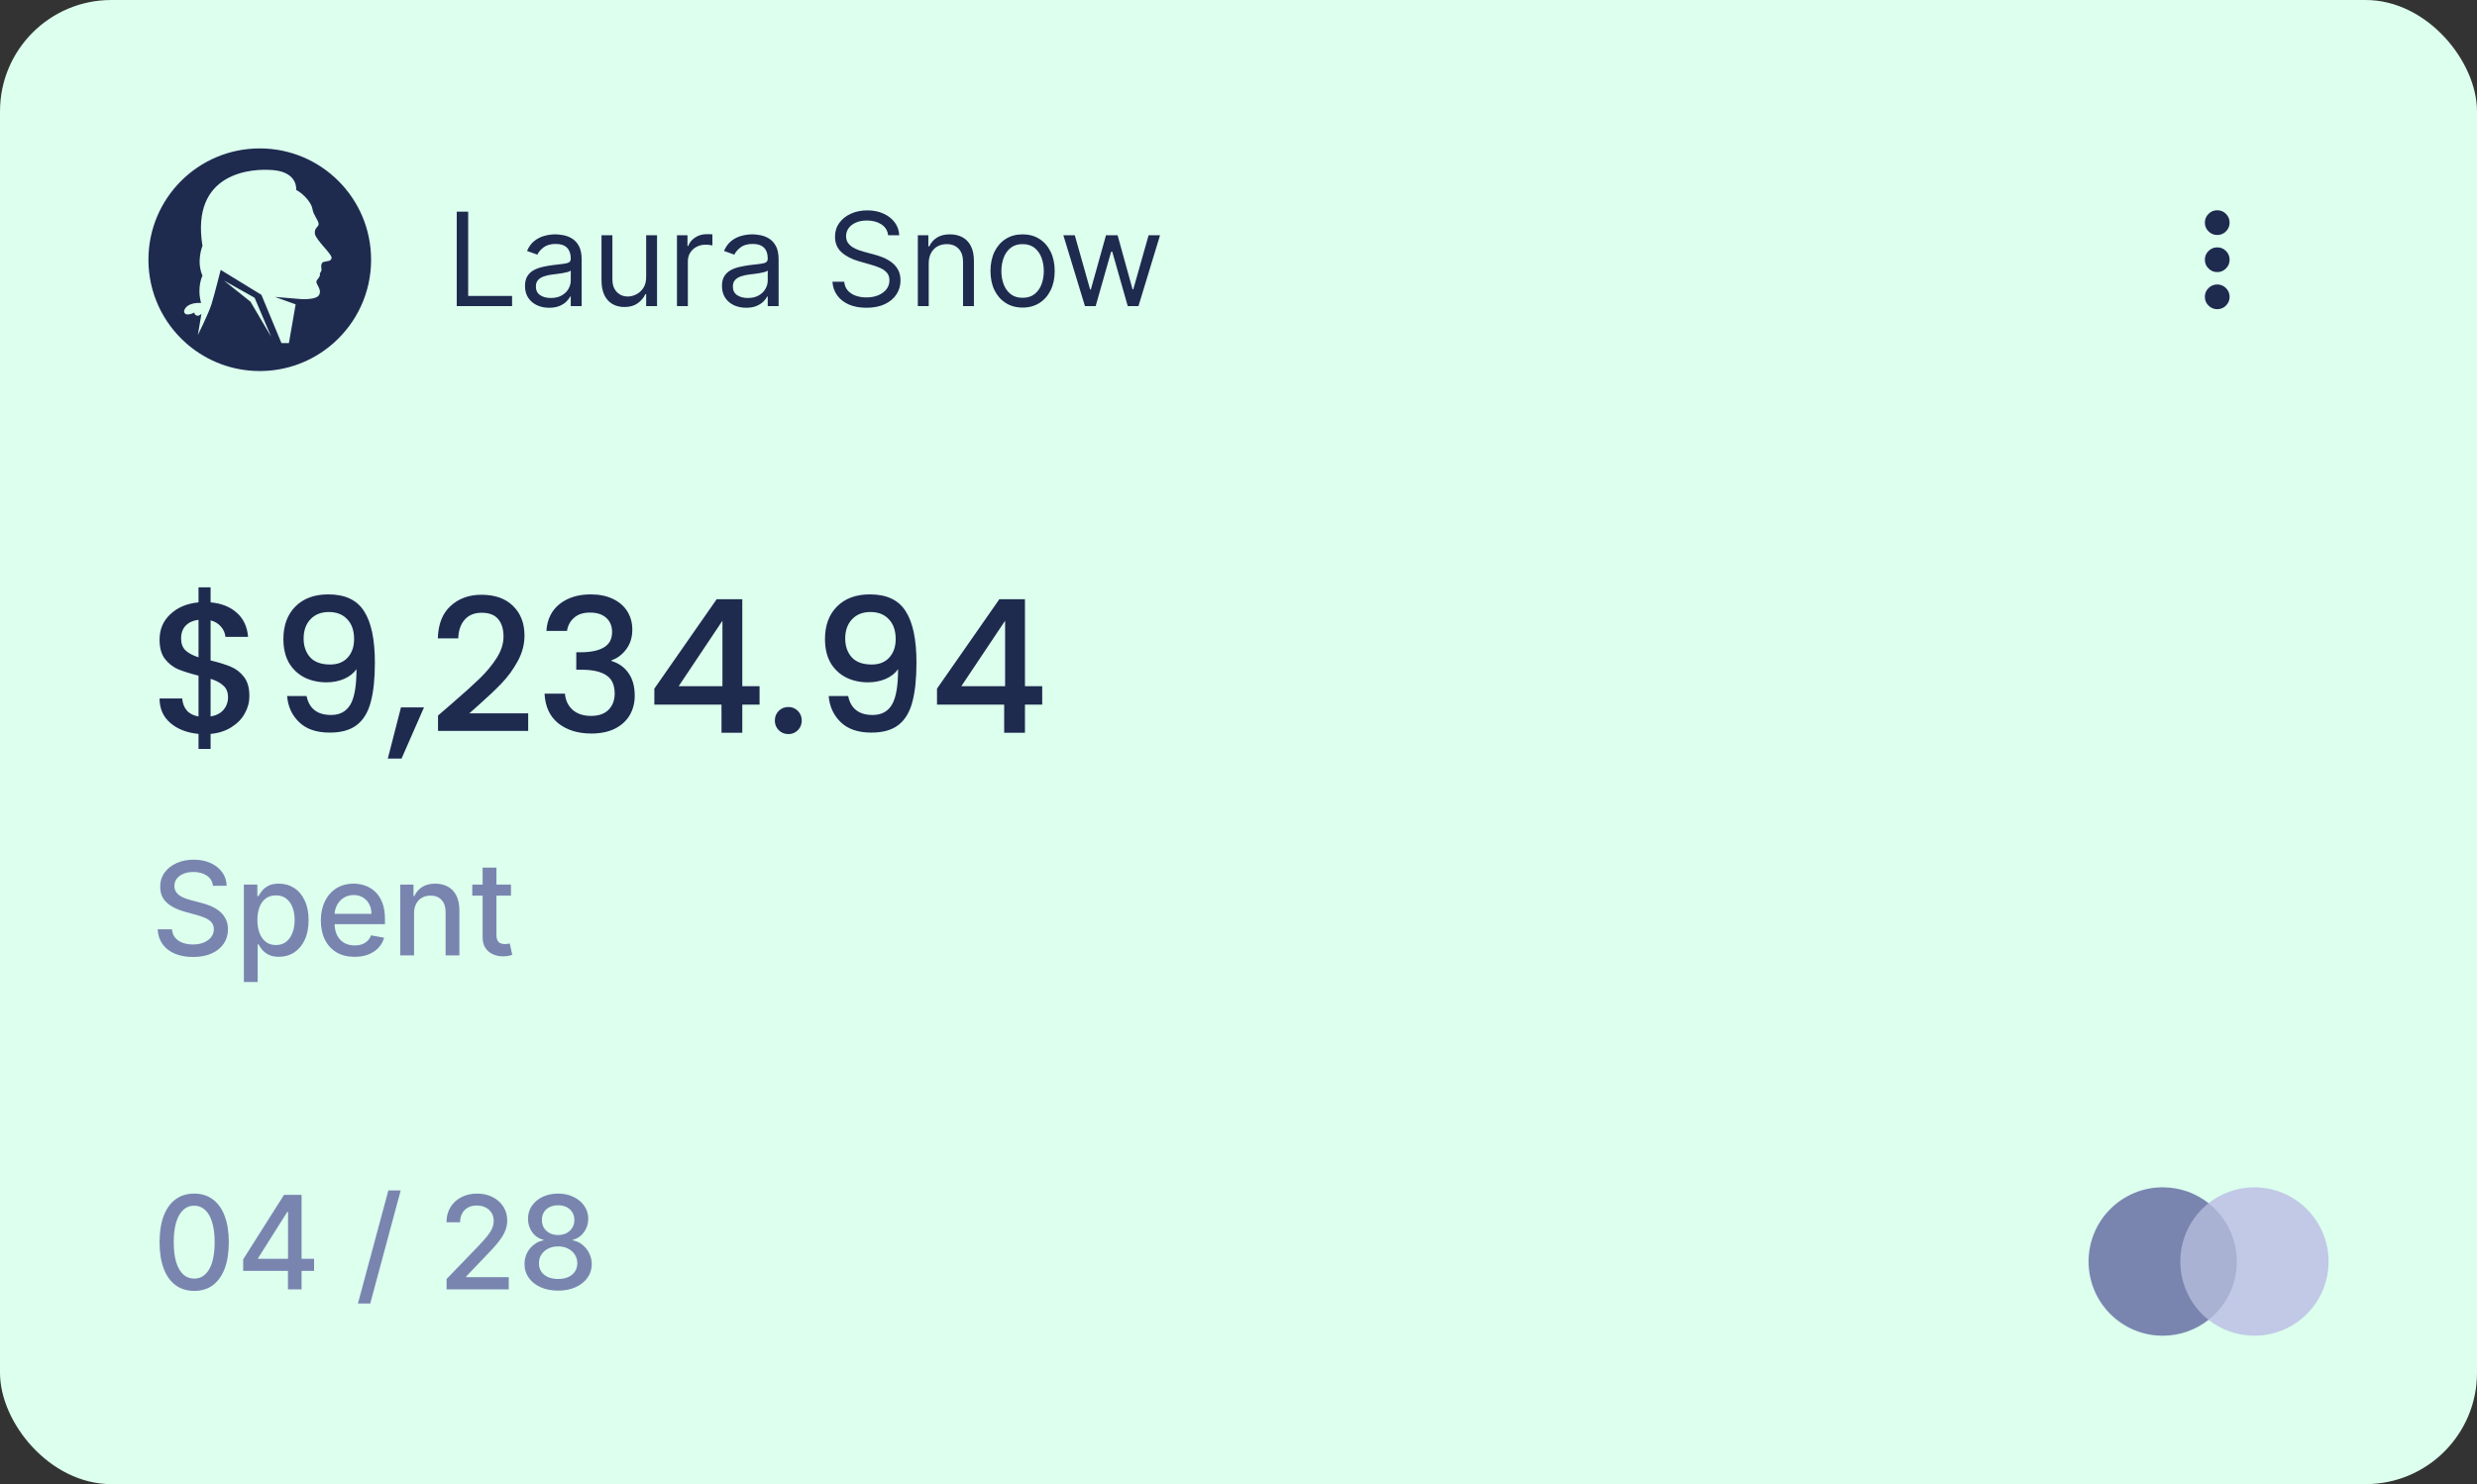 <svg width="267" height="160" viewBox="0 0 267 160" fill="none" xmlns="http://www.w3.org/2000/svg">
<rect x="0" y="0" width="267" height="160" fill="#333333" stroke="none"/>
<rect width="267" height="160" rx="12" fill="#DCFFEE"/>
<g clip-path="url(#clip0_320_29251)">
<path d="M40 28C40 21.373 34.627 16 28 16C21.373 16 16 21.373 16 28C16 31.579 17.567 34.791 20.052 36.989C20.123 37.052 20.195 37.114 20.267 37.175C20.272 37.179 20.277 37.182 20.281 37.187C22.368 38.942 25.06 40 28 40C30.941 40 33.633 38.942 35.72 37.187C35.724 37.182 35.729 37.179 35.733 37.175C35.805 37.114 35.877 37.052 35.949 36.989C38.433 34.791 40.001 31.579 40.001 28H40ZM24.133 30.242L27.445 32.101L29.231 36.31L26.998 32.522L24.133 30.242ZM30.337 36.989L28.177 31.785L23.787 29.096C23.787 29.096 23.13 31.715 22.813 32.749C22.497 33.784 21.331 36.11 21.331 36.11L21.71 33.84C21.643 33.898 21.569 33.953 21.48 33.998C21.427 34.024 21.369 34.038 21.311 34.038C21.229 34.038 21.147 34.011 21.079 33.959C20.991 33.891 20.947 33.794 20.95 33.693C20.716 33.814 20.465 33.902 20.224 33.902C20.207 33.902 20.19 33.902 20.174 33.9C20.065 33.894 19.968 33.841 19.905 33.753C19.843 33.666 19.826 33.555 19.861 33.457C20.151 32.66 21.247 32.636 21.674 32.66C21.201 30.928 21.825 29.715 21.825 29.715C21.137 28.154 21.825 26.505 21.825 26.505C20.538 18.574 27.118 18.1 29.547 18.351C32.145 18.62 31.928 20.473 31.928 20.473C32.859 20.982 33.612 21.963 33.686 22.551C33.761 23.138 34.309 23.735 34.346 24.112C34.384 24.488 33.882 24.498 33.937 25.164C33.994 25.83 35.761 27.356 35.742 27.786C35.723 28.216 35.174 28.136 34.877 28.241C34.579 28.347 34.607 28.75 34.653 28.987C34.699 29.224 34.467 29.478 34.467 29.478C34.606 29.838 34.154 30.077 34.104 30.358C34.054 30.639 34.748 31.247 34.376 31.831C34.141 32.2 33.245 32.261 32.616 32.257L29.639 32.013L31.869 32.811L31.142 36.989H30.337L30.337 36.989Z" fill="#1F2A4F"/>
</g>
<path d="M49.233 33V22.818H50.466V31.906H55.199V33H49.233ZM59.196 33.179C58.712 33.179 58.273 33.088 57.879 32.906C57.484 32.72 57.171 32.453 56.939 32.105C56.707 31.754 56.591 31.329 56.591 30.832C56.591 30.395 56.677 30.04 56.849 29.768C57.022 29.493 57.252 29.278 57.541 29.122C57.829 28.966 58.147 28.85 58.495 28.774C58.846 28.695 59.199 28.632 59.554 28.585C60.018 28.526 60.394 28.481 60.682 28.451C60.974 28.418 61.186 28.363 61.319 28.287C61.455 28.211 61.523 28.078 61.523 27.889V27.849C61.523 27.359 61.389 26.978 61.12 26.706C60.855 26.434 60.452 26.298 59.912 26.298C59.352 26.298 58.913 26.421 58.594 26.666C58.276 26.912 58.053 27.173 57.923 27.452L56.81 27.054C57.008 26.59 57.274 26.229 57.605 25.97C57.94 25.708 58.304 25.526 58.699 25.423C59.097 25.317 59.488 25.264 59.872 25.264C60.117 25.264 60.399 25.294 60.717 25.354C61.039 25.41 61.349 25.528 61.647 25.707C61.949 25.886 62.199 26.156 62.398 26.517C62.597 26.878 62.696 27.362 62.696 27.969V33H61.523V31.966H61.463C61.383 32.132 61.251 32.309 61.065 32.498C60.88 32.687 60.633 32.847 60.325 32.98C60.016 33.113 59.64 33.179 59.196 33.179ZM59.375 32.125C59.839 32.125 60.23 32.034 60.548 31.852C60.87 31.669 61.112 31.434 61.274 31.146C61.44 30.857 61.523 30.554 61.523 30.236V29.162C61.473 29.222 61.364 29.276 61.195 29.326C61.029 29.372 60.837 29.414 60.618 29.45C60.403 29.483 60.192 29.513 59.986 29.54C59.784 29.563 59.62 29.583 59.494 29.599C59.189 29.639 58.904 29.704 58.639 29.793C58.377 29.88 58.165 30.01 58.003 30.186C57.844 30.358 57.764 30.594 57.764 30.892C57.764 31.3 57.915 31.608 58.217 31.817C58.522 32.022 58.908 32.125 59.375 32.125ZM69.65 29.878V25.364H70.823V33H69.65V31.707H69.57C69.391 32.095 69.113 32.425 68.735 32.697C68.357 32.965 67.88 33.099 67.303 33.099C66.826 33.099 66.402 32.995 66.031 32.786C65.659 32.574 65.368 32.256 65.156 31.832C64.944 31.404 64.838 30.866 64.838 30.216V25.364H66.011V30.136C66.011 30.693 66.167 31.137 66.478 31.469C66.793 31.8 67.194 31.966 67.681 31.966C67.973 31.966 68.27 31.891 68.571 31.742C68.876 31.593 69.131 31.364 69.337 31.056C69.546 30.748 69.65 30.355 69.65 29.878ZM72.972 33V25.364H74.106V26.517H74.185C74.325 26.139 74.576 25.833 74.941 25.597C75.306 25.362 75.717 25.244 76.174 25.244C76.26 25.244 76.368 25.246 76.497 25.249C76.626 25.253 76.724 25.258 76.79 25.264V26.457C76.751 26.447 76.66 26.433 76.517 26.413C76.378 26.389 76.23 26.378 76.075 26.378C75.703 26.378 75.372 26.456 75.08 26.611C74.792 26.764 74.563 26.976 74.394 27.248C74.228 27.516 74.146 27.823 74.146 28.168V33H72.972ZM80.428 33.179C79.945 33.179 79.505 33.088 79.111 32.906C78.717 32.72 78.403 32.453 78.171 32.105C77.939 31.754 77.823 31.329 77.823 30.832C77.823 30.395 77.909 30.04 78.082 29.768C78.254 29.493 78.485 29.278 78.773 29.122C79.061 28.966 79.379 28.85 79.728 28.774C80.079 28.695 80.432 28.632 80.786 28.585C81.25 28.526 81.627 28.481 81.915 28.451C82.207 28.418 82.419 28.363 82.551 28.287C82.687 28.211 82.755 28.078 82.755 27.889V27.849C82.755 27.359 82.621 26.978 82.353 26.706C82.087 26.434 81.685 26.298 81.144 26.298C80.584 26.298 80.145 26.421 79.827 26.666C79.509 26.912 79.285 27.173 79.156 27.452L78.042 27.054C78.241 26.59 78.506 26.229 78.838 25.97C79.172 25.708 79.537 25.526 79.931 25.423C80.329 25.317 80.72 25.264 81.105 25.264C81.35 25.264 81.632 25.294 81.95 25.354C82.271 25.41 82.581 25.528 82.879 25.707C83.181 25.886 83.431 26.156 83.63 26.517C83.829 26.878 83.928 27.362 83.928 27.969V33H82.755V31.966H82.695C82.616 32.132 82.483 32.309 82.298 32.498C82.112 32.687 81.865 32.847 81.557 32.98C81.249 33.113 80.873 33.179 80.428 33.179ZM80.607 32.125C81.071 32.125 81.463 32.034 81.781 31.852C82.102 31.669 82.344 31.434 82.507 31.146C82.672 30.857 82.755 30.554 82.755 30.236V29.162C82.705 29.222 82.596 29.276 82.427 29.326C82.261 29.372 82.069 29.414 81.85 29.45C81.635 29.483 81.424 29.513 81.219 29.54C81.017 29.563 80.853 29.583 80.727 29.599C80.422 29.639 80.137 29.704 79.872 29.793C79.61 29.88 79.398 30.01 79.235 30.186C79.076 30.358 78.997 30.594 78.997 30.892C78.997 31.3 79.147 31.608 79.449 31.817C79.754 32.022 80.14 32.125 80.607 32.125ZM95.735 25.364C95.675 24.86 95.433 24.469 95.009 24.19C94.585 23.912 94.064 23.773 93.448 23.773C92.997 23.773 92.603 23.846 92.265 23.991C91.93 24.137 91.668 24.338 91.479 24.593C91.293 24.848 91.201 25.138 91.201 25.463C91.201 25.735 91.265 25.968 91.394 26.164C91.527 26.356 91.696 26.517 91.902 26.646C92.107 26.772 92.323 26.877 92.548 26.959C92.773 27.039 92.981 27.104 93.169 27.153L94.204 27.432C94.469 27.501 94.764 27.598 95.088 27.72C95.416 27.843 95.73 28.01 96.028 28.222C96.33 28.431 96.578 28.7 96.774 29.028C96.969 29.356 97.067 29.759 97.067 30.236C97.067 30.786 96.923 31.283 96.635 31.727C96.35 32.171 95.932 32.524 95.382 32.786C94.835 33.048 94.17 33.179 93.388 33.179C92.659 33.179 92.028 33.061 91.494 32.826C90.964 32.591 90.546 32.263 90.241 31.842C89.939 31.421 89.769 30.932 89.729 30.375H91.002C91.035 30.759 91.164 31.078 91.39 31.329C91.618 31.578 91.907 31.764 92.255 31.886C92.606 32.006 92.984 32.065 93.388 32.065C93.859 32.065 94.281 31.989 94.656 31.837C95.03 31.681 95.327 31.465 95.546 31.19C95.765 30.912 95.874 30.587 95.874 30.216C95.874 29.878 95.779 29.603 95.591 29.391C95.402 29.178 95.153 29.006 94.845 28.874C94.537 28.741 94.204 28.625 93.846 28.526L92.593 28.168C91.797 27.939 91.168 27.613 90.704 27.188C90.24 26.764 90.007 26.209 90.007 25.523C90.007 24.953 90.162 24.456 90.47 24.031C90.781 23.604 91.199 23.272 91.723 23.037C92.25 22.798 92.838 22.679 93.488 22.679C94.144 22.679 94.727 22.797 95.238 23.032C95.748 23.264 96.152 23.582 96.451 23.986C96.752 24.391 96.911 24.85 96.928 25.364H95.735ZM100.108 28.406V33H98.935V25.364H100.069V26.557H100.168C100.347 26.169 100.619 25.858 100.983 25.622C101.348 25.384 101.819 25.264 102.395 25.264C102.912 25.264 103.365 25.37 103.753 25.582C104.14 25.791 104.442 26.109 104.657 26.537C104.873 26.961 104.981 27.498 104.981 28.148V33H103.807V28.227C103.807 27.627 103.652 27.16 103.34 26.825C103.028 26.487 102.601 26.318 102.057 26.318C101.683 26.318 101.348 26.399 101.053 26.562C100.761 26.724 100.531 26.961 100.362 27.273C100.193 27.584 100.108 27.962 100.108 28.406ZM110.227 33.159C109.538 33.159 108.933 32.995 108.412 32.667C107.895 32.339 107.491 31.88 107.199 31.29C106.911 30.7 106.767 30.01 106.767 29.222C106.767 28.426 106.911 27.732 107.199 27.139C107.491 26.545 107.895 26.084 108.412 25.756C108.933 25.428 109.538 25.264 110.227 25.264C110.916 25.264 111.52 25.428 112.037 25.756C112.557 26.084 112.961 26.545 113.25 27.139C113.541 27.732 113.687 28.426 113.687 29.222C113.687 30.01 113.541 30.7 113.25 31.29C112.961 31.88 112.557 32.339 112.037 32.667C111.52 32.995 110.916 33.159 110.227 33.159ZM110.227 32.105C110.751 32.105 111.181 31.971 111.52 31.702C111.858 31.434 112.108 31.081 112.27 30.643C112.433 30.206 112.514 29.732 112.514 29.222C112.514 28.711 112.433 28.236 112.27 27.795C112.108 27.354 111.858 26.998 111.52 26.726C111.181 26.454 110.751 26.318 110.227 26.318C109.703 26.318 109.272 26.454 108.934 26.726C108.596 26.998 108.346 27.354 108.184 27.795C108.021 28.236 107.94 28.711 107.94 29.222C107.94 29.732 108.021 30.206 108.184 30.643C108.346 31.081 108.596 31.434 108.934 31.702C109.272 31.971 109.703 32.105 110.227 32.105ZM116.949 33L114.622 25.364H115.855L117.505 31.21H117.585L119.216 25.364H120.468L122.079 31.19H122.159L123.809 25.364H125.042L122.716 33H121.562L119.892 27.134H119.772L118.102 33H116.949Z" fill="#1F2A4F"/>
<mask id="mask0_320_29251" style="mask-type:alpha" maskUnits="userSpaceOnUse" x="231" y="20" width="16" height="16">
<rect x="231" y="20" width="16" height="16" fill="#D9D9D9"/>
</mask>
<g mask="url(#mask0_320_29251)">
<path d="M239 33.334C238.633 33.334 238.32 33.203 238.058 32.942C237.797 32.681 237.667 32.367 237.667 32C237.667 31.634 237.797 31.32 238.058 31.059C238.32 30.797 238.633 30.667 239 30.667C239.367 30.667 239.681 30.797 239.942 31.059C240.203 31.32 240.333 31.634 240.333 32C240.333 32.367 240.203 32.681 239.942 32.942C239.681 33.203 239.367 33.334 239 33.334ZM239 29.334C238.633 29.334 238.32 29.203 238.058 28.942C237.797 28.681 237.667 28.367 237.667 28C237.667 27.634 237.797 27.32 238.058 27.059C238.32 26.797 238.633 26.667 239 26.667C239.367 26.667 239.681 26.797 239.942 27.059C240.203 27.32 240.333 27.634 240.333 28C240.333 28.367 240.203 28.681 239.942 28.942C239.681 29.203 239.367 29.334 239 29.334ZM239 25.334C238.633 25.334 238.32 25.203 238.058 24.942C237.797 24.681 237.667 24.367 237.667 24C237.667 23.634 237.797 23.32 238.058 23.059C238.32 22.797 238.633 22.667 239 22.667C239.367 22.667 239.681 22.797 239.942 23.059C240.203 23.32 240.333 23.634 240.333 24C240.333 24.367 240.203 24.681 239.942 24.942C239.681 25.203 239.367 25.334 239 25.334Z" fill="#1F2A4F"/>
</g>
<path d="M26.88 75.04C26.88 75.707 26.713 76.333 26.38 76.92C26.06 77.507 25.58 78 24.94 78.4C24.313 78.8 23.567 79.04 22.7 79.12V80.74H21.4V79.12C20.147 79 19.133 78.607 18.36 77.94C17.587 77.273 17.2 76.393 17.2 75.3H19.64C19.68 75.82 19.847 76.253 20.14 76.6C20.433 76.933 20.853 77.147 21.4 77.24V72.84C20.507 72.613 19.78 72.387 19.22 72.16C18.66 71.92 18.18 71.547 17.78 71.04C17.393 70.533 17.2 69.84 17.2 68.96C17.2 67.853 17.587 66.94 18.36 66.22C19.133 65.487 20.147 65.06 21.4 64.94V63.32H22.7V64.94C23.873 65.047 24.813 65.42 25.52 66.06C26.24 66.687 26.647 67.553 26.74 68.66H24.3C24.26 68.247 24.1 67.88 23.82 67.56C23.54 67.227 23.167 67 22.7 66.88V71.2C23.593 71.413 24.32 71.64 24.88 71.88C25.44 72.107 25.913 72.473 26.3 72.98C26.687 73.473 26.88 74.16 26.88 75.04ZM19.52 68.84C19.52 69.387 19.68 69.813 20 70.12C20.333 70.427 20.8 70.673 21.4 70.86V66.82C20.827 66.887 20.367 67.093 20.02 67.44C19.687 67.787 19.52 68.253 19.52 68.84ZM22.7 77.24C23.287 77.147 23.747 76.913 24.08 76.54C24.413 76.153 24.58 75.693 24.58 75.16C24.58 74.627 24.413 74.213 24.08 73.92C23.76 73.613 23.3 73.367 22.7 73.18V77.24ZM33.048 75.04C33.181 75.707 33.468 76.213 33.908 76.56C34.348 76.907 34.941 77.08 35.688 77.08C36.635 77.08 37.328 76.707 37.768 75.96C38.208 75.213 38.428 73.94 38.428 72.14C38.108 72.593 37.654 72.947 37.068 73.2C36.495 73.44 35.868 73.56 35.188 73.56C34.321 73.56 33.535 73.387 32.828 73.04C32.121 72.68 31.561 72.153 31.148 71.46C30.748 70.753 30.548 69.9 30.548 68.9C30.548 67.433 30.974 66.267 31.828 65.4C32.694 64.52 33.881 64.08 35.388 64.08C37.201 64.08 38.488 64.687 39.248 65.9C40.021 67.1 40.408 68.947 40.408 71.44C40.408 73.16 40.261 74.567 39.968 75.66C39.688 76.753 39.194 77.58 38.488 78.14C37.781 78.7 36.801 78.98 35.548 78.98C34.121 78.98 33.021 78.607 32.248 77.86C31.474 77.113 31.041 76.173 30.948 75.04H33.048ZM35.588 71.64C36.388 71.64 37.014 71.393 37.468 70.9C37.934 70.393 38.168 69.727 38.168 68.9C38.168 67.98 37.921 67.267 37.428 66.76C36.948 66.24 36.288 65.98 35.448 65.98C34.608 65.98 33.941 66.247 33.448 66.78C32.968 67.3 32.728 67.987 32.728 68.84C32.728 69.653 32.961 70.327 33.428 70.86C33.908 71.38 34.628 71.64 35.588 71.64ZM45.703 76.26L43.283 81.78H41.803L43.223 76.26H45.703ZM48.655 75.9C49.935 74.793 50.942 73.887 51.675 73.18C52.422 72.46 53.042 71.713 53.535 70.94C54.029 70.167 54.275 69.393 54.275 68.62C54.275 67.82 54.082 67.193 53.695 66.74C53.322 66.287 52.729 66.06 51.915 66.06C51.129 66.06 50.515 66.313 50.075 66.82C49.649 67.313 49.422 67.98 49.395 68.82H47.195C47.235 67.3 47.689 66.14 48.555 65.34C49.435 64.527 50.549 64.12 51.895 64.12C53.349 64.12 54.482 64.52 55.295 65.32C56.122 66.12 56.535 67.187 56.535 68.52C56.535 69.48 56.289 70.407 55.795 71.3C55.315 72.18 54.735 72.973 54.055 73.68C53.389 74.373 52.535 75.18 51.495 76.1L50.595 76.9H56.935V78.8H47.215V77.14L48.655 75.9ZM58.898 68.02C58.978 66.78 59.452 65.813 60.318 65.12C61.198 64.427 62.318 64.08 63.678 64.08C64.612 64.08 65.418 64.247 66.098 64.58C66.778 64.913 67.292 65.367 67.638 65.94C67.985 66.513 68.158 67.16 68.158 67.88C68.158 68.707 67.938 69.413 67.498 70C67.058 70.587 66.532 70.98 65.918 71.18V71.26C66.705 71.5 67.318 71.94 67.758 72.58C68.198 73.207 68.418 74.013 68.418 75C68.418 75.787 68.238 76.487 67.878 77.1C67.518 77.713 66.985 78.2 66.278 78.56C65.572 78.907 64.725 79.08 63.738 79.08C62.298 79.08 61.112 78.713 60.178 77.98C59.258 77.233 58.765 76.167 58.698 74.78H60.898C60.952 75.487 61.225 76.067 61.718 76.52C62.212 76.96 62.878 77.18 63.718 77.18C64.532 77.18 65.158 76.96 65.598 76.52C66.038 76.067 66.258 75.487 66.258 74.78C66.258 73.847 65.958 73.187 65.358 72.8C64.772 72.4 63.865 72.2 62.638 72.2H62.118V70.32H62.658C63.738 70.307 64.558 70.127 65.118 69.78C65.692 69.433 65.978 68.887 65.978 68.14C65.978 67.5 65.772 66.993 65.358 66.62C64.945 66.233 64.358 66.04 63.598 66.04C62.852 66.04 62.272 66.233 61.858 66.62C61.445 66.993 61.198 67.46 61.118 68.02H58.898ZM70.533 75.96V74.24L77.253 64.6H80.013V73.98H81.873V75.96H80.013V79H77.773V75.96H70.533ZM77.873 66.92L73.153 73.98H77.873V66.92ZM84.983 79.14C84.569 79.14 84.222 79 83.942 78.72C83.662 78.44 83.522 78.093 83.522 77.68C83.522 77.267 83.662 76.92 83.942 76.64C84.222 76.36 84.569 76.22 84.983 76.22C85.382 76.22 85.722 76.36 86.002 76.64C86.282 76.92 86.422 77.267 86.422 77.68C86.422 78.093 86.282 78.44 86.002 78.72C85.722 79 85.382 79.14 84.983 79.14ZM91.427 75.04C91.56 75.707 91.847 76.213 92.287 76.56C92.727 76.907 93.32 77.08 94.067 77.08C95.013 77.08 95.707 76.707 96.147 75.96C96.587 75.213 96.807 73.94 96.807 72.14C96.487 72.593 96.033 72.947 95.447 73.2C94.873 73.44 94.247 73.56 93.567 73.56C92.7 73.56 91.913 73.387 91.207 73.04C90.5 72.68 89.94 72.153 89.527 71.46C89.127 70.753 88.927 69.9 88.927 68.9C88.927 67.433 89.353 66.267 90.207 65.4C91.073 64.52 92.26 64.08 93.767 64.08C95.58 64.08 96.867 64.687 97.627 65.9C98.4 67.1 98.787 68.947 98.787 71.44C98.787 73.16 98.64 74.567 98.347 75.66C98.067 76.753 97.573 77.58 96.867 78.14C96.16 78.7 95.18 78.98 93.927 78.98C92.5 78.98 91.4 78.607 90.627 77.86C89.853 77.113 89.42 76.173 89.327 75.04H91.427ZM93.967 71.64C94.767 71.64 95.393 71.393 95.847 70.9C96.313 70.393 96.547 69.727 96.547 68.9C96.547 67.98 96.3 67.267 95.807 66.76C95.327 66.24 94.667 65.98 93.827 65.98C92.987 65.98 92.32 66.247 91.827 66.78C91.347 67.3 91.107 67.987 91.107 68.84C91.107 69.653 91.34 70.327 91.807 70.86C92.287 71.38 93.007 71.64 93.967 71.64ZM101.002 75.96V74.24L107.722 64.6H110.482V73.98H112.342V75.96H110.482V79H108.242V75.96H101.002ZM108.342 66.92L103.622 73.98H108.342V66.92Z" fill="#1F2A4F"/>
<path d="M22.95 95.493C22.897 95.022 22.678 94.658 22.294 94.399C21.91 94.137 21.426 94.006 20.842 94.006C20.425 94.006 20.063 94.073 19.758 94.205C19.453 94.335 19.216 94.513 19.047 94.742C18.882 94.968 18.799 95.224 18.799 95.513C18.799 95.755 18.855 95.963 18.968 96.139C19.084 96.315 19.235 96.462 19.42 96.582C19.609 96.698 19.811 96.796 20.027 96.875C20.242 96.951 20.45 97.014 20.648 97.064L21.643 97.322C21.968 97.402 22.301 97.51 22.642 97.646C22.983 97.781 23.3 97.96 23.591 98.183C23.883 98.405 24.119 98.68 24.297 99.008C24.48 99.336 24.571 99.729 24.571 100.186C24.571 100.763 24.422 101.275 24.123 101.722C23.828 102.17 23.399 102.523 22.836 102.781C22.276 103.04 21.598 103.169 20.802 103.169C20.04 103.169 19.381 103.048 18.824 102.806C18.267 102.564 17.831 102.221 17.516 101.777C17.201 101.33 17.027 100.799 16.994 100.186H18.535C18.565 100.554 18.685 100.861 18.893 101.106C19.105 101.348 19.376 101.528 19.704 101.648C20.035 101.764 20.398 101.822 20.793 101.822C21.227 101.822 21.613 101.754 21.951 101.618C22.292 101.479 22.561 101.286 22.756 101.041C22.952 100.793 23.05 100.503 23.05 100.171C23.05 99.87 22.963 99.623 22.791 99.43C22.622 99.238 22.392 99.079 22.1 98.953C21.812 98.827 21.485 98.716 21.121 98.62L19.918 98.292C19.102 98.07 18.456 97.743 17.979 97.312C17.505 96.882 17.268 96.312 17.268 95.602C17.268 95.016 17.427 94.504 17.745 94.066C18.063 93.629 18.494 93.289 19.038 93.047C19.581 92.802 20.194 92.679 20.877 92.679C21.566 92.679 22.175 92.8 22.702 93.042C23.232 93.284 23.649 93.617 23.954 94.041C24.259 94.462 24.419 94.946 24.432 95.493H22.95ZM26.287 105.864V95.364H27.739V96.602H27.863C27.95 96.442 28.074 96.258 28.236 96.05C28.399 95.841 28.624 95.659 28.912 95.503C29.201 95.344 29.582 95.264 30.056 95.264C30.672 95.264 31.223 95.42 31.706 95.731C32.19 96.043 32.57 96.492 32.845 97.079C33.123 97.665 33.263 98.371 33.263 99.197C33.263 100.022 33.125 100.73 32.85 101.32C32.575 101.906 32.197 102.359 31.716 102.677C31.236 102.992 30.687 103.149 30.071 103.149C29.607 103.149 29.227 103.071 28.932 102.915C28.641 102.76 28.412 102.577 28.246 102.369C28.081 102.16 27.953 101.974 27.863 101.812H27.774V105.864H26.287ZM27.744 99.182C27.744 99.719 27.822 100.189 27.978 100.594C28.134 100.998 28.359 101.315 28.654 101.543C28.949 101.769 29.31 101.881 29.738 101.881C30.182 101.881 30.553 101.764 30.851 101.528C31.15 101.29 31.375 100.967 31.527 100.559C31.683 100.151 31.761 99.692 31.761 99.182C31.761 98.678 31.685 98.226 31.532 97.825C31.383 97.424 31.158 97.107 30.856 96.875C30.558 96.643 30.185 96.527 29.738 96.527C29.307 96.527 28.942 96.638 28.644 96.86C28.349 97.082 28.125 97.392 27.973 97.79C27.82 98.188 27.744 98.651 27.744 99.182ZM38.219 103.154C37.467 103.154 36.819 102.993 36.275 102.672C35.735 102.347 35.317 101.891 35.023 101.305C34.731 100.715 34.585 100.024 34.585 99.231C34.585 98.449 34.731 97.76 35.023 97.163C35.317 96.567 35.728 96.101 36.255 95.766C36.786 95.432 37.406 95.264 38.115 95.264C38.546 95.264 38.963 95.335 39.368 95.478C39.772 95.621 40.135 95.844 40.456 96.149C40.778 96.454 41.032 96.85 41.217 97.337C41.403 97.821 41.495 98.41 41.495 99.102V99.629H35.425V98.516H40.039C40.039 98.124 39.959 97.778 39.8 97.477C39.641 97.172 39.417 96.931 39.129 96.756C38.844 96.58 38.509 96.492 38.125 96.492C37.707 96.492 37.343 96.595 37.031 96.8C36.723 97.003 36.484 97.268 36.315 97.596C36.149 97.921 36.066 98.274 36.066 98.655V99.525C36.066 100.035 36.156 100.469 36.335 100.827C36.517 101.185 36.771 101.459 37.096 101.648C37.42 101.833 37.8 101.926 38.234 101.926C38.516 101.926 38.773 101.886 39.005 101.807C39.237 101.724 39.437 101.601 39.606 101.439C39.775 101.277 39.905 101.076 39.994 100.837L41.401 101.091C41.288 101.505 41.086 101.868 40.794 102.18C40.506 102.488 40.143 102.728 39.706 102.901C39.272 103.07 38.776 103.154 38.219 103.154ZM44.631 98.466V103H43.145V95.364H44.572V96.606H44.666C44.842 96.202 45.117 95.877 45.491 95.632C45.869 95.387 46.345 95.264 46.918 95.264C47.439 95.264 47.894 95.374 48.285 95.592C48.676 95.808 48.98 96.129 49.195 96.557C49.411 96.984 49.518 97.513 49.518 98.143V103H48.032V98.322C48.032 97.768 47.888 97.336 47.599 97.024C47.311 96.709 46.915 96.552 46.411 96.552C46.066 96.552 45.76 96.626 45.491 96.776C45.226 96.925 45.016 97.144 44.86 97.432C44.708 97.717 44.631 98.062 44.631 98.466ZM55.077 95.364V96.557H50.906V95.364H55.077ZM52.024 93.534H53.511V100.758C53.511 101.046 53.554 101.263 53.64 101.409C53.726 101.552 53.837 101.649 53.973 101.702C54.112 101.752 54.263 101.777 54.425 101.777C54.545 101.777 54.649 101.769 54.739 101.752C54.828 101.736 54.898 101.722 54.947 101.712L55.216 102.94C55.13 102.973 55.007 103.007 54.848 103.04C54.689 103.076 54.49 103.096 54.251 103.099C53.86 103.106 53.496 103.036 53.158 102.891C52.819 102.745 52.546 102.519 52.337 102.214C52.129 101.91 52.024 101.527 52.024 101.066V93.534Z" fill="#7985AF"/>
<path d="M20.934 139.169C20.149 139.166 19.478 138.959 18.921 138.548C18.364 138.137 17.938 137.538 17.643 136.753C17.348 135.967 17.201 135.021 17.201 133.914C17.201 132.81 17.348 131.867 17.643 131.085C17.941 130.303 18.369 129.706 18.926 129.295C19.486 128.884 20.155 128.679 20.934 128.679C21.713 128.679 22.381 128.886 22.938 129.3C23.495 129.711 23.921 130.308 24.216 131.09C24.514 131.869 24.663 132.81 24.663 133.914C24.663 135.024 24.515 135.972 24.221 136.758C23.925 137.54 23.5 138.138 22.943 138.553C22.386 138.964 21.716 139.169 20.934 139.169ZM20.934 137.842C21.624 137.842 22.162 137.505 22.55 136.832C22.941 136.16 23.137 135.187 23.137 133.914C23.137 133.069 23.047 132.355 22.868 131.771C22.693 131.185 22.439 130.741 22.108 130.439C21.779 130.134 21.388 129.982 20.934 129.982C20.248 129.982 19.71 130.32 19.319 130.996C18.927 131.672 18.73 132.645 18.727 133.914C18.727 134.763 18.815 135.48 18.99 136.067C19.169 136.65 19.423 137.093 19.751 137.394C20.079 137.692 20.474 137.842 20.934 137.842ZM26.213 137.011V135.768L30.613 128.818H31.592V130.648H30.971L27.824 135.629V135.709H33.854V137.011H26.213ZM31.04 139V136.634L31.05 136.067V128.818H32.507V139H31.04ZM43.19 128.341L39.908 140.531H38.581L41.862 128.341H43.19ZM48.138 139V137.886L51.583 134.317C51.951 133.929 52.254 133.589 52.493 133.298C52.735 133.003 52.915 132.723 53.035 132.457C53.154 132.192 53.214 131.911 53.214 131.612C53.214 131.274 53.134 130.982 52.975 130.737C52.816 130.489 52.599 130.298 52.324 130.165C52.049 130.03 51.739 129.962 51.394 129.962C51.029 129.962 50.711 130.036 50.44 130.185C50.168 130.335 49.959 130.545 49.813 130.817C49.667 131.089 49.594 131.407 49.594 131.771H48.128C48.128 131.152 48.27 130.61 48.555 130.146C48.84 129.682 49.231 129.322 49.728 129.067C50.226 128.808 50.791 128.679 51.424 128.679C52.063 128.679 52.627 128.807 53.114 129.062C53.605 129.314 53.987 129.658 54.263 130.096C54.538 130.53 54.675 131.021 54.675 131.567C54.675 131.945 54.604 132.315 54.462 132.676C54.322 133.037 54.079 133.44 53.731 133.884C53.383 134.325 52.899 134.86 52.279 135.49L50.255 137.608V137.683H54.839V139H48.138ZM60.164 139.139C59.451 139.139 58.822 139.017 58.275 138.771C57.731 138.526 57.305 138.188 56.997 137.757C56.689 137.326 56.536 136.836 56.54 136.286C56.536 135.855 56.624 135.459 56.803 135.097C56.985 134.733 57.232 134.429 57.544 134.188C57.855 133.942 58.203 133.786 58.588 133.72V133.661C58.081 133.538 57.675 133.266 57.37 132.845C57.065 132.424 56.914 131.94 56.917 131.393C56.914 130.873 57.052 130.409 57.33 130.001C57.612 129.59 57.998 129.267 58.489 129.032C58.979 128.797 59.538 128.679 60.164 128.679C60.784 128.679 61.337 128.798 61.824 129.037C62.315 129.272 62.701 129.595 62.983 130.006C63.264 130.414 63.407 130.876 63.41 131.393C63.407 131.94 63.251 132.424 62.943 132.845C62.635 133.266 62.234 133.538 61.74 133.661V133.72C62.121 133.786 62.464 133.942 62.769 134.188C63.077 134.429 63.322 134.733 63.505 135.097C63.69 135.459 63.785 135.855 63.788 136.286C63.785 136.836 63.629 137.326 63.321 137.757C63.013 138.188 62.585 138.526 62.038 138.771C61.495 139.017 60.87 139.139 60.164 139.139ZM60.164 137.881C60.585 137.881 60.949 137.812 61.258 137.673C61.566 137.53 61.804 137.333 61.974 137.081C62.143 136.826 62.229 136.527 62.232 136.186C62.229 135.831 62.136 135.518 61.954 135.246C61.775 134.975 61.531 134.761 61.223 134.605C60.915 134.449 60.562 134.371 60.164 134.371C59.763 134.371 59.407 134.449 59.095 134.605C58.783 134.761 58.538 134.975 58.359 135.246C58.18 135.518 58.092 135.831 58.096 136.186C58.092 136.527 58.174 136.826 58.339 137.081C58.508 137.333 58.749 137.53 59.06 137.673C59.372 137.812 59.74 137.881 60.164 137.881ZM60.164 133.143C60.502 133.143 60.802 133.076 61.064 132.94C61.326 132.804 61.531 132.615 61.68 132.373C61.833 132.131 61.911 131.848 61.914 131.523C61.911 131.205 61.834 130.926 61.685 130.688C61.539 130.449 61.336 130.265 61.074 130.136C60.812 130.003 60.509 129.937 60.164 129.937C59.813 129.937 59.504 130.003 59.239 130.136C58.977 130.265 58.773 130.449 58.628 130.688C58.482 130.926 58.411 131.205 58.414 131.523C58.411 131.848 58.483 132.131 58.633 132.373C58.782 132.615 58.987 132.804 59.249 132.94C59.514 133.076 59.819 133.143 60.164 133.143Z" fill="#7985AF"/>
<path d="M241.555 129.711H234.555V142.288H241.555V129.711Z" fill="#A9B2D3"/>
<path d="M235.021 136C235.021 133.445 236.222 131.177 238.065 129.711C236.709 128.645 234.998 128 233.131 128C228.709 128 225.131 131.578 225.131 136C225.131 140.422 228.709 144 233.131 144C234.998 144 236.709 143.355 238.065 142.289C236.22 140.844 235.021 138.555 235.021 136Z" fill="#7985AF"/>
<path d="M251 136C251 140.422 247.422 144 243 144C241.133 144 239.422 143.355 238.065 142.289C239.932 140.821 241.11 138.555 241.11 136C241.11 133.445 239.909 131.177 238.065 129.711C239.419 128.645 241.131 128 242.997 128C247.422 128 251 131.601 251 136Z" fill="#C1C9E6"/>
<defs>
<clipPath id="clip0_320_29251">
<rect width="24" height="24" fill="white" transform="translate(16 16)"/>
</clipPath>
</defs>
</svg>
